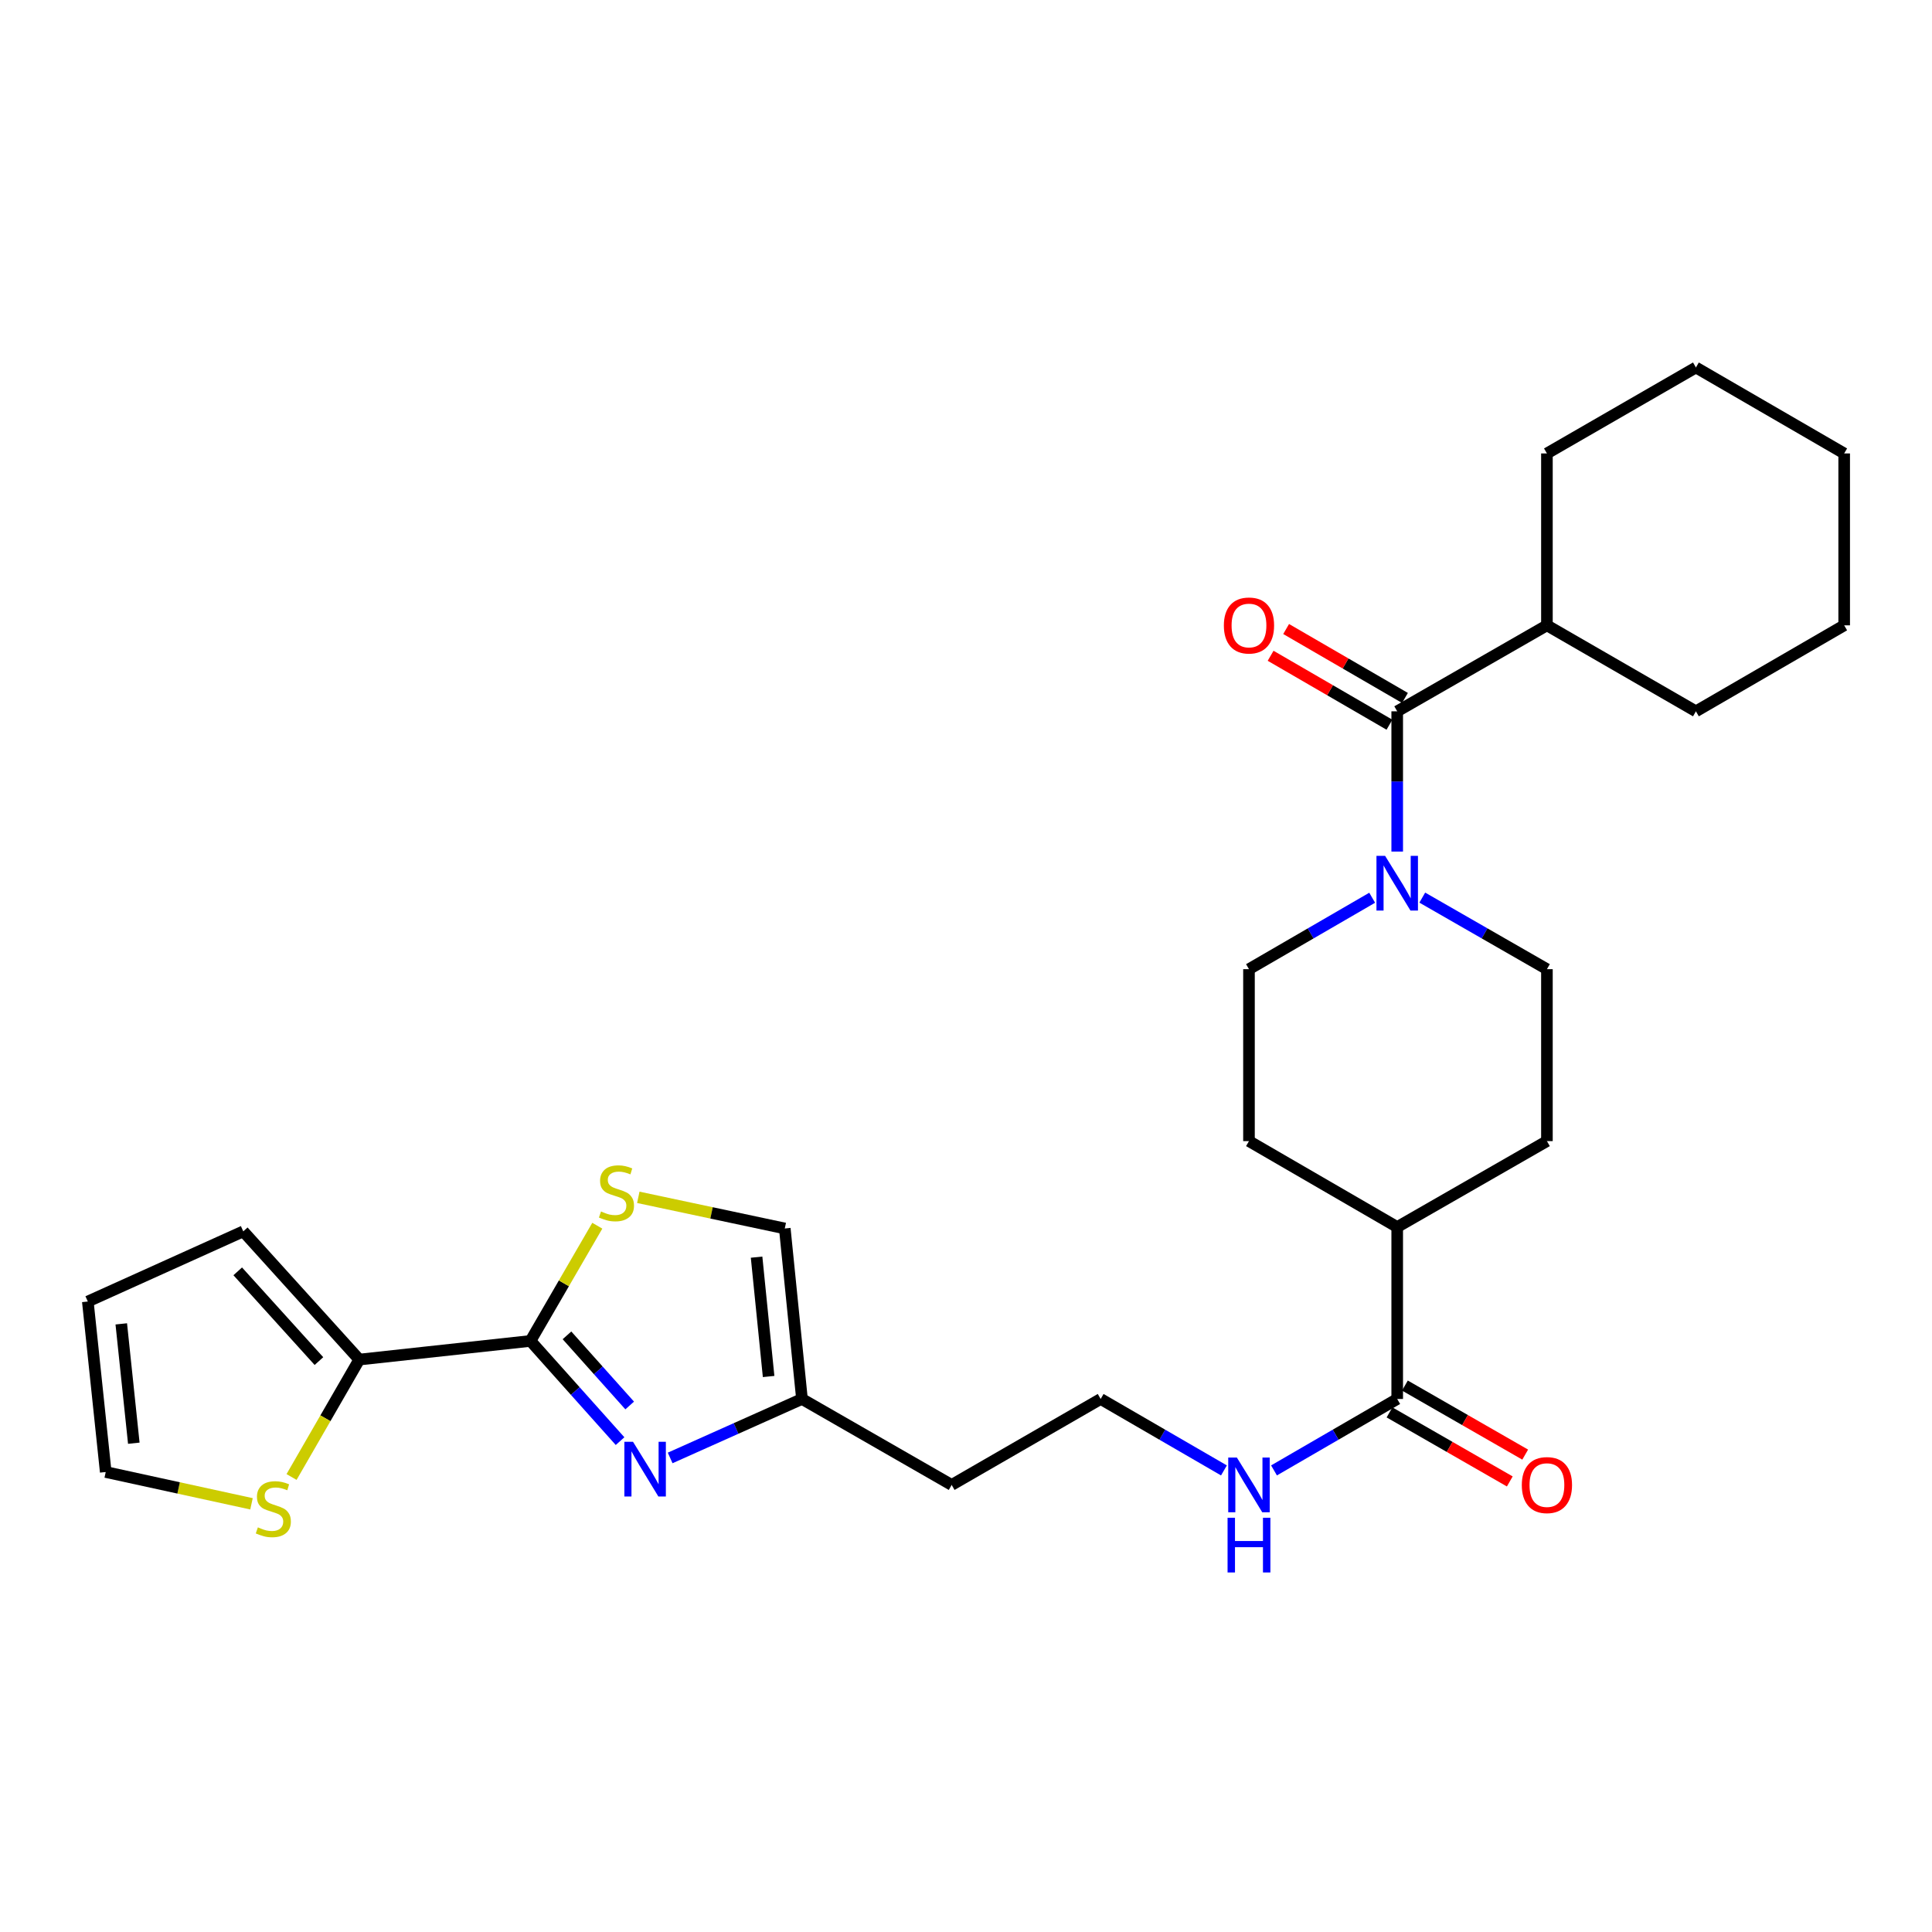 <?xml version='1.0' encoding='iso-8859-1'?>
<svg version='1.1' baseProfile='full'
              xmlns='http://www.w3.org/2000/svg'
                      xmlns:rdkit='http://www.rdkit.org/xml'
                      xmlns:xlink='http://www.w3.org/1999/xlink'
                  xml:space='preserve'
width='1000px' height='1000px' viewBox='0 0 1000 1000'>
<!-- END OF HEADER -->
<rect style='opacity:1.0;fill:#FFFFFF;stroke:none' width='1000' height='1000' x='0' y='0'> </rect>
<path class='bond-0' d='M 274.573,694.067 L 297.758,719.997' style='fill:none;fill-rule:evenodd;stroke:#000000;stroke-width:6px;stroke-linecap:butt;stroke-linejoin:miter;stroke-opacity:1' />
<path class='bond-0' d='M 297.758,719.997 L 320.942,745.928' style='fill:none;fill-rule:evenodd;stroke:#0000FF;stroke-width:6px;stroke-linecap:butt;stroke-linejoin:miter;stroke-opacity:1' />
<path class='bond-0' d='M 293.465,691.173 L 309.694,709.324' style='fill:none;fill-rule:evenodd;stroke:#000000;stroke-width:6px;stroke-linecap:butt;stroke-linejoin:miter;stroke-opacity:1' />
<path class='bond-0' d='M 309.694,709.324 L 325.924,727.476' style='fill:none;fill-rule:evenodd;stroke:#0000FF;stroke-width:6px;stroke-linecap:butt;stroke-linejoin:miter;stroke-opacity:1' />
<path class='bond-3' d='M 274.573,694.067 L 291.868,664.248' style='fill:none;fill-rule:evenodd;stroke:#000000;stroke-width:6px;stroke-linecap:butt;stroke-linejoin:miter;stroke-opacity:1' />
<path class='bond-3' d='M 291.868,664.248 L 309.162,634.43' style='fill:none;fill-rule:evenodd;stroke:#CCCC00;stroke-width:6px;stroke-linecap:butt;stroke-linejoin:miter;stroke-opacity:1' />
<path class='bond-4' d='M 274.573,694.067 L 185.963,703.71' style='fill:none;fill-rule:evenodd;stroke:#000000;stroke-width:6px;stroke-linecap:butt;stroke-linejoin:miter;stroke-opacity:1' />
<path class='bond-5' d='M 346.871,754.63 L 380.985,739.369' style='fill:none;fill-rule:evenodd;stroke:#0000FF;stroke-width:6px;stroke-linecap:butt;stroke-linejoin:miter;stroke-opacity:1' />
<path class='bond-5' d='M 380.985,739.369 L 415.099,724.108' style='fill:none;fill-rule:evenodd;stroke:#000000;stroke-width:6px;stroke-linecap:butt;stroke-linejoin:miter;stroke-opacity:1' />
<path class='bond-1' d='M 736.168,464.604 L 768.426,483.123' style='fill:none;fill-rule:evenodd;stroke:#0000FF;stroke-width:6px;stroke-linecap:butt;stroke-linejoin:miter;stroke-opacity:1' />
<path class='bond-1' d='M 768.426,483.123 L 800.685,501.643' style='fill:none;fill-rule:evenodd;stroke:#000000;stroke-width:6px;stroke-linecap:butt;stroke-linejoin:miter;stroke-opacity:1' />
<path class='bond-2' d='M 723.194,440.771 L 723.194,404.476' style='fill:none;fill-rule:evenodd;stroke:#0000FF;stroke-width:6px;stroke-linecap:butt;stroke-linejoin:miter;stroke-opacity:1' />
<path class='bond-2' d='M 723.194,404.476 L 723.194,368.18' style='fill:none;fill-rule:evenodd;stroke:#000000;stroke-width:6px;stroke-linecap:butt;stroke-linejoin:miter;stroke-opacity:1' />
<path class='bond-30' d='M 710.237,464.668 L 678.353,483.156' style='fill:none;fill-rule:evenodd;stroke:#0000FF;stroke-width:6px;stroke-linecap:butt;stroke-linejoin:miter;stroke-opacity:1' />
<path class='bond-30' d='M 678.353,483.156 L 646.468,501.643' style='fill:none;fill-rule:evenodd;stroke:#000000;stroke-width:6px;stroke-linecap:butt;stroke-linejoin:miter;stroke-opacity:1' />
<path class='bond-12' d='M 727.211,361.255 L 696.457,343.416' style='fill:none;fill-rule:evenodd;stroke:#000000;stroke-width:6px;stroke-linecap:butt;stroke-linejoin:miter;stroke-opacity:1' />
<path class='bond-12' d='M 696.457,343.416 L 665.703,325.576' style='fill:none;fill-rule:evenodd;stroke:#FF0000;stroke-width:6px;stroke-linecap:butt;stroke-linejoin:miter;stroke-opacity:1' />
<path class='bond-12' d='M 719.177,375.106 L 688.423,357.266' style='fill:none;fill-rule:evenodd;stroke:#000000;stroke-width:6px;stroke-linecap:butt;stroke-linejoin:miter;stroke-opacity:1' />
<path class='bond-12' d='M 688.423,357.266 L 657.669,339.427' style='fill:none;fill-rule:evenodd;stroke:#FF0000;stroke-width:6px;stroke-linecap:butt;stroke-linejoin:miter;stroke-opacity:1' />
<path class='bond-16' d='M 723.194,368.18 L 800.685,323.675' style='fill:none;fill-rule:evenodd;stroke:#000000;stroke-width:6px;stroke-linecap:butt;stroke-linejoin:miter;stroke-opacity:1' />
<path class='bond-7' d='M 330.385,619.736 L 368.294,627.794' style='fill:none;fill-rule:evenodd;stroke:#CCCC00;stroke-width:6px;stroke-linecap:butt;stroke-linejoin:miter;stroke-opacity:1' />
<path class='bond-7' d='M 368.294,627.794 L 406.203,635.853' style='fill:none;fill-rule:evenodd;stroke:#000000;stroke-width:6px;stroke-linecap:butt;stroke-linejoin:miter;stroke-opacity:1' />
<path class='bond-8' d='M 185.963,703.71 L 168.433,734.1' style='fill:none;fill-rule:evenodd;stroke:#000000;stroke-width:6px;stroke-linecap:butt;stroke-linejoin:miter;stroke-opacity:1' />
<path class='bond-8' d='M 168.433,734.1 L 150.904,764.49' style='fill:none;fill-rule:evenodd;stroke:#CCCC00;stroke-width:6px;stroke-linecap:butt;stroke-linejoin:miter;stroke-opacity:1' />
<path class='bond-13' d='M 185.963,703.71 L 125.916,637.347' style='fill:none;fill-rule:evenodd;stroke:#000000;stroke-width:6px;stroke-linecap:butt;stroke-linejoin:miter;stroke-opacity:1' />
<path class='bond-13' d='M 165.082,704.499 L 123.05,658.045' style='fill:none;fill-rule:evenodd;stroke:#000000;stroke-width:6px;stroke-linecap:butt;stroke-linejoin:miter;stroke-opacity:1' />
<path class='bond-21' d='M 415.099,724.108 L 492.581,768.595' style='fill:none;fill-rule:evenodd;stroke:#000000;stroke-width:6px;stroke-linecap:butt;stroke-linejoin:miter;stroke-opacity:1' />
<path class='bond-28' d='M 415.099,724.108 L 406.203,635.853' style='fill:none;fill-rule:evenodd;stroke:#000000;stroke-width:6px;stroke-linecap:butt;stroke-linejoin:miter;stroke-opacity:1' />
<path class='bond-28' d='M 397.833,712.475 L 391.606,650.697' style='fill:none;fill-rule:evenodd;stroke:#000000;stroke-width:6px;stroke-linecap:butt;stroke-linejoin:miter;stroke-opacity:1' />
<path class='bond-6' d='M 723.194,724.108 L 691.31,742.595' style='fill:none;fill-rule:evenodd;stroke:#000000;stroke-width:6px;stroke-linecap:butt;stroke-linejoin:miter;stroke-opacity:1' />
<path class='bond-6' d='M 691.31,742.595 L 659.426,761.082' style='fill:none;fill-rule:evenodd;stroke:#0000FF;stroke-width:6px;stroke-linecap:butt;stroke-linejoin:miter;stroke-opacity:1' />
<path class='bond-9' d='M 723.194,724.108 L 723.194,635.115' style='fill:none;fill-rule:evenodd;stroke:#000000;stroke-width:6px;stroke-linecap:butt;stroke-linejoin:miter;stroke-opacity:1' />
<path class='bond-15' d='M 719.208,731.051 L 750.336,748.922' style='fill:none;fill-rule:evenodd;stroke:#000000;stroke-width:6px;stroke-linecap:butt;stroke-linejoin:miter;stroke-opacity:1' />
<path class='bond-15' d='M 750.336,748.922 L 781.465,766.793' style='fill:none;fill-rule:evenodd;stroke:#FF0000;stroke-width:6px;stroke-linecap:butt;stroke-linejoin:miter;stroke-opacity:1' />
<path class='bond-15' d='M 727.18,717.164 L 758.309,735.035' style='fill:none;fill-rule:evenodd;stroke:#000000;stroke-width:6px;stroke-linecap:butt;stroke-linejoin:miter;stroke-opacity:1' />
<path class='bond-15' d='M 758.309,735.035 L 789.437,752.906' style='fill:none;fill-rule:evenodd;stroke:#FF0000;stroke-width:6px;stroke-linecap:butt;stroke-linejoin:miter;stroke-opacity:1' />
<path class='bond-14' d='M 130.175,778.371 L 92.45,770.143' style='fill:none;fill-rule:evenodd;stroke:#CCCC00;stroke-width:6px;stroke-linecap:butt;stroke-linejoin:miter;stroke-opacity:1' />
<path class='bond-14' d='M 92.45,770.143 L 54.724,761.914' style='fill:none;fill-rule:evenodd;stroke:#000000;stroke-width:6px;stroke-linecap:butt;stroke-linejoin:miter;stroke-opacity:1' />
<path class='bond-19' d='M 723.194,635.115 L 646.468,590.636' style='fill:none;fill-rule:evenodd;stroke:#000000;stroke-width:6px;stroke-linecap:butt;stroke-linejoin:miter;stroke-opacity:1' />
<path class='bond-20' d='M 723.194,635.115 L 800.685,590.636' style='fill:none;fill-rule:evenodd;stroke:#000000;stroke-width:6px;stroke-linecap:butt;stroke-linejoin:miter;stroke-opacity:1' />
<path class='bond-10' d='M 800.685,501.643 L 800.685,590.636' style='fill:none;fill-rule:evenodd;stroke:#000000;stroke-width:6px;stroke-linecap:butt;stroke-linejoin:miter;stroke-opacity:1' />
<path class='bond-11' d='M 646.468,501.643 L 646.468,590.636' style='fill:none;fill-rule:evenodd;stroke:#000000;stroke-width:6px;stroke-linecap:butt;stroke-linejoin:miter;stroke-opacity:1' />
<path class='bond-17' d='M 125.916,637.347 L 45.455,673.669' style='fill:none;fill-rule:evenodd;stroke:#000000;stroke-width:6px;stroke-linecap:butt;stroke-linejoin:miter;stroke-opacity:1' />
<path class='bond-29' d='M 54.724,761.914 L 45.455,673.669' style='fill:none;fill-rule:evenodd;stroke:#000000;stroke-width:6px;stroke-linecap:butt;stroke-linejoin:miter;stroke-opacity:1' />
<path class='bond-29' d='M 69.258,747.005 L 62.77,685.233' style='fill:none;fill-rule:evenodd;stroke:#000000;stroke-width:6px;stroke-linecap:butt;stroke-linejoin:miter;stroke-opacity:1' />
<path class='bond-23' d='M 800.685,323.675 L 800.685,234.7' style='fill:none;fill-rule:evenodd;stroke:#000000;stroke-width:6px;stroke-linecap:butt;stroke-linejoin:miter;stroke-opacity:1' />
<path class='bond-24' d='M 800.685,323.675 L 877.802,368.18' style='fill:none;fill-rule:evenodd;stroke:#000000;stroke-width:6px;stroke-linecap:butt;stroke-linejoin:miter;stroke-opacity:1' />
<path class='bond-18' d='M 633.51,761.086 L 601.604,742.597' style='fill:none;fill-rule:evenodd;stroke:#0000FF;stroke-width:6px;stroke-linecap:butt;stroke-linejoin:miter;stroke-opacity:1' />
<path class='bond-18' d='M 601.604,742.597 L 569.698,724.108' style='fill:none;fill-rule:evenodd;stroke:#000000;stroke-width:6px;stroke-linecap:butt;stroke-linejoin:miter;stroke-opacity:1' />
<path class='bond-22' d='M 492.581,768.595 L 569.698,724.108' style='fill:none;fill-rule:evenodd;stroke:#000000;stroke-width:6px;stroke-linecap:butt;stroke-linejoin:miter;stroke-opacity:1' />
<path class='bond-25' d='M 800.685,234.7 L 877.802,190.212' style='fill:none;fill-rule:evenodd;stroke:#000000;stroke-width:6px;stroke-linecap:butt;stroke-linejoin:miter;stroke-opacity:1' />
<path class='bond-26' d='M 877.802,368.18 L 954.545,323.675' style='fill:none;fill-rule:evenodd;stroke:#000000;stroke-width:6px;stroke-linecap:butt;stroke-linejoin:miter;stroke-opacity:1' />
<path class='bond-31' d='M 877.802,190.212 L 954.545,234.7' style='fill:none;fill-rule:evenodd;stroke:#000000;stroke-width:6px;stroke-linecap:butt;stroke-linejoin:miter;stroke-opacity:1' />
<path class='bond-27' d='M 954.545,323.675 L 954.545,234.7' style='fill:none;fill-rule:evenodd;stroke:#000000;stroke-width:6px;stroke-linecap:butt;stroke-linejoin:miter;stroke-opacity:1' />
<path  class='atom-1' d='M 327.648 746.269
L 336.928 761.269
Q 337.848 762.749, 339.328 765.429
Q 340.808 768.109, 340.888 768.269
L 340.888 746.269
L 344.648 746.269
L 344.648 774.589
L 340.768 774.589
L 330.808 758.189
Q 329.648 756.269, 328.408 754.069
Q 327.208 751.869, 326.848 751.189
L 326.848 774.589
L 323.168 774.589
L 323.168 746.269
L 327.648 746.269
' fill='#0000FF'/>
<path  class='atom-2' d='M 716.934 442.995
L 726.214 457.995
Q 727.134 459.475, 728.614 462.155
Q 730.094 464.835, 730.174 464.995
L 730.174 442.995
L 733.934 442.995
L 733.934 471.315
L 730.054 471.315
L 720.094 454.915
Q 718.934 452.995, 717.694 450.795
Q 716.494 448.595, 716.134 447.915
L 716.134 471.315
L 712.454 471.315
L 712.454 442.995
L 716.934 442.995
' fill='#0000FF'/>
<path  class='atom-4' d='M 311.079 627.052
Q 311.399 627.172, 312.719 627.732
Q 314.039 628.292, 315.479 628.652
Q 316.959 628.972, 318.399 628.972
Q 321.079 628.972, 322.639 627.692
Q 324.199 626.372, 324.199 624.092
Q 324.199 622.532, 323.399 621.572
Q 322.639 620.612, 321.439 620.092
Q 320.239 619.572, 318.239 618.972
Q 315.719 618.212, 314.199 617.492
Q 312.719 616.772, 311.639 615.252
Q 310.599 613.732, 310.599 611.172
Q 310.599 607.612, 312.999 605.412
Q 315.439 603.212, 320.239 603.212
Q 323.519 603.212, 327.239 604.772
L 326.319 607.852
Q 322.919 606.452, 320.359 606.452
Q 317.599 606.452, 316.079 607.612
Q 314.559 608.732, 314.599 610.692
Q 314.599 612.212, 315.359 613.132
Q 316.159 614.052, 317.279 614.572
Q 318.439 615.092, 320.359 615.692
Q 322.919 616.492, 324.439 617.292
Q 325.959 618.092, 327.039 619.732
Q 328.159 621.332, 328.159 624.092
Q 328.159 628.012, 325.519 630.132
Q 322.919 632.212, 318.559 632.212
Q 316.039 632.212, 314.119 631.652
Q 312.239 631.132, 309.999 630.212
L 311.079 627.052
' fill='#CCCC00'/>
<path  class='atom-9' d='M 133.475 790.556
Q 133.795 790.676, 135.115 791.236
Q 136.435 791.796, 137.875 792.156
Q 139.355 792.476, 140.795 792.476
Q 143.475 792.476, 145.035 791.196
Q 146.595 789.876, 146.595 787.596
Q 146.595 786.036, 145.795 785.076
Q 145.035 784.116, 143.835 783.596
Q 142.635 783.076, 140.635 782.476
Q 138.115 781.716, 136.595 780.996
Q 135.115 780.276, 134.035 778.756
Q 132.995 777.236, 132.995 774.676
Q 132.995 771.116, 135.395 768.916
Q 137.835 766.716, 142.635 766.716
Q 145.915 766.716, 149.635 768.276
L 148.715 771.356
Q 145.315 769.956, 142.755 769.956
Q 139.995 769.956, 138.475 771.116
Q 136.955 772.236, 136.995 774.196
Q 136.995 775.716, 137.755 776.636
Q 138.555 777.556, 139.675 778.076
Q 140.835 778.596, 142.755 779.196
Q 145.315 779.996, 146.835 780.796
Q 148.355 781.596, 149.435 783.236
Q 150.555 784.836, 150.555 787.596
Q 150.555 791.516, 147.915 793.636
Q 145.315 795.716, 140.955 795.716
Q 138.435 795.716, 136.515 795.156
Q 134.635 794.636, 132.395 793.716
L 133.475 790.556
' fill='#CCCC00'/>
<path  class='atom-13' d='M 633.468 323.755
Q 633.468 316.955, 636.828 313.155
Q 640.188 309.355, 646.468 309.355
Q 652.748 309.355, 656.108 313.155
Q 659.468 316.955, 659.468 323.755
Q 659.468 330.635, 656.068 334.555
Q 652.668 338.435, 646.468 338.435
Q 640.228 338.435, 636.828 334.555
Q 633.468 330.675, 633.468 323.755
M 646.468 335.235
Q 650.788 335.235, 653.108 332.355
Q 655.468 329.435, 655.468 323.755
Q 655.468 318.195, 653.108 315.395
Q 650.788 312.555, 646.468 312.555
Q 642.148 312.555, 639.788 315.355
Q 637.468 318.155, 637.468 323.755
Q 637.468 329.475, 639.788 332.355
Q 642.148 335.235, 646.468 335.235
' fill='#FF0000'/>
<path  class='atom-16' d='M 787.685 768.675
Q 787.685 761.875, 791.045 758.075
Q 794.405 754.275, 800.685 754.275
Q 806.965 754.275, 810.325 758.075
Q 813.685 761.875, 813.685 768.675
Q 813.685 775.555, 810.285 779.475
Q 806.885 783.355, 800.685 783.355
Q 794.445 783.355, 791.045 779.475
Q 787.685 775.595, 787.685 768.675
M 800.685 780.155
Q 805.005 780.155, 807.325 777.275
Q 809.685 774.355, 809.685 768.675
Q 809.685 763.115, 807.325 760.315
Q 805.005 757.475, 800.685 757.475
Q 796.365 757.475, 794.005 760.275
Q 791.685 763.075, 791.685 768.675
Q 791.685 774.395, 794.005 777.275
Q 796.365 780.155, 800.685 780.155
' fill='#FF0000'/>
<path  class='atom-19' d='M 640.208 754.435
L 649.488 769.435
Q 650.408 770.915, 651.888 773.595
Q 653.368 776.275, 653.448 776.435
L 653.448 754.435
L 657.208 754.435
L 657.208 782.755
L 653.328 782.755
L 643.368 766.355
Q 642.208 764.435, 640.968 762.235
Q 639.768 760.035, 639.408 759.355
L 639.408 782.755
L 635.728 782.755
L 635.728 754.435
L 640.208 754.435
' fill='#0000FF'/>
<path  class='atom-19' d='M 635.388 785.587
L 639.228 785.587
L 639.228 797.627
L 653.708 797.627
L 653.708 785.587
L 657.548 785.587
L 657.548 813.907
L 653.708 813.907
L 653.708 800.827
L 639.228 800.827
L 639.228 813.907
L 635.388 813.907
L 635.388 785.587
' fill='#0000FF'/>
</svg>
